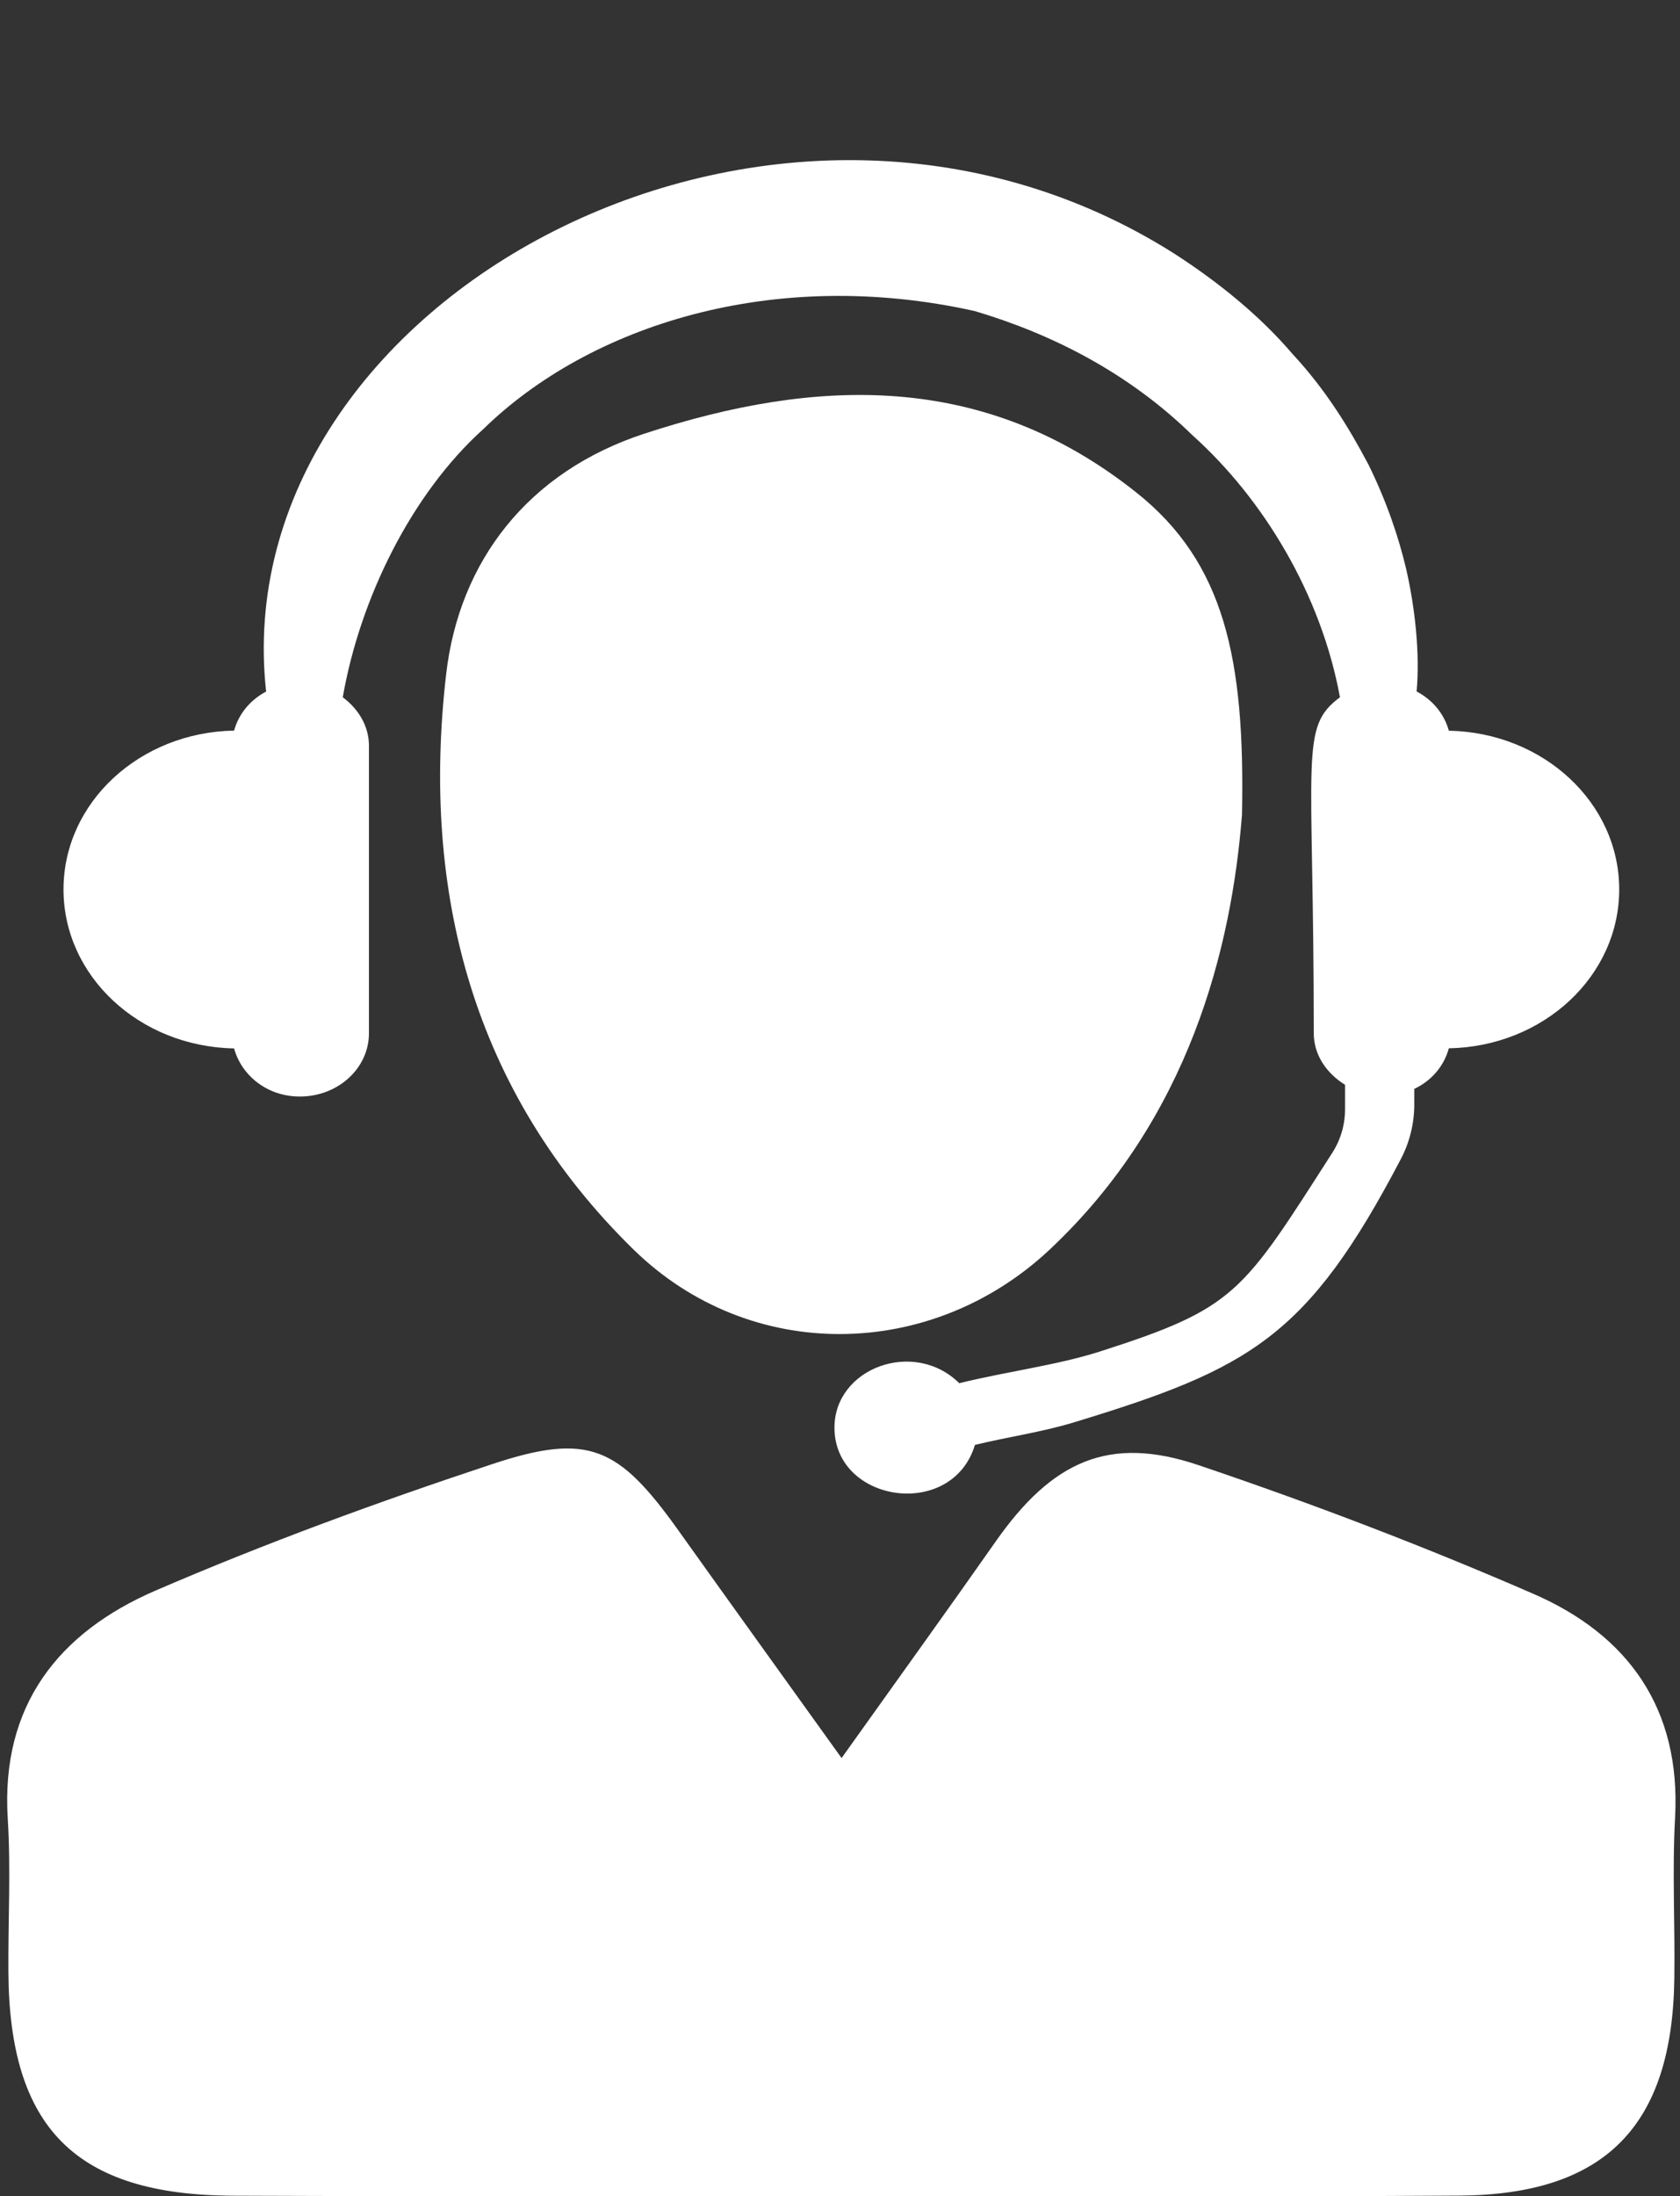 <?xml version="1.0" encoding="UTF-8" standalone="no"?><svg xmlns="http://www.w3.org/2000/svg" xmlns:xlink="http://www.w3.org/1999/xlink" fill="#000000" height="80.9" preserveAspectRatio="xMidYMid meet" version="1" viewBox="19.0 6.6 61.9 80.9" width="61.9" zoomAndPan="magnify"><rect x="19.0" y="6.6" width="61.9" height="80.9" fill="#333333" stroke="none"/><g fill="#ffffff" id="change1_1"><path d="M 72.383 33.516 C 72.211 32.895 71.789 32.383 71.195 32.07 C 71.324 30.668 71.133 28.949 70.805 27.535 C 70.527 26.371 70.09 25.07 69.422 23.715 C 68.715 22.375 67.844 20.949 66.621 19.637 C 65.461 18.277 63.965 17.039 62.277 15.949 C 47.555 6.609 27.227 17.656 28.805 32.074 C 28.215 32.387 27.797 32.895 27.625 33.512 C 24.141 33.574 21.34 36.164 21.34 39.363 C 21.34 42.562 24.141 45.156 27.625 45.219 C 27.902 46.227 28.855 46.992 30.047 46.992 C 31.457 46.992 32.594 45.949 32.594 44.66 L 32.594 34.074 C 32.594 33.34 32.203 32.711 31.629 32.285 C 32.266 28.641 34.16 24.789 36.816 22.398 C 40.715 18.598 47.48 16.402 54.918 18.059 C 57.781 18.91 60.598 20.344 62.945 22.641 C 65.559 24.988 67.68 28.508 68.371 32.285 C 66.867 33.402 67.406 34.367 67.406 44.66 C 67.406 45.465 67.883 46.141 68.559 46.559 L 68.559 47.457 C 68.559 48.023 68.398 48.582 68.09 49.062 C 64.762 54.25 64.543 54.777 59.516 56.387 C 57.934 56.891 56.148 57.109 54.344 57.551 C 52.68 55.906 49.746 56.988 49.746 59.188 C 49.746 61.965 54.082 62.602 54.922 59.824 C 56.141 59.527 57.395 59.352 58.574 58.992 C 65.059 57.02 67.18 55.848 70.613 49.297 C 70.938 48.676 71.109 47.988 71.109 47.289 L 71.109 46.711 C 71.75 46.406 72.203 45.871 72.383 45.215 C 75.863 45.152 78.66 42.562 78.66 39.363 C 78.66 36.168 75.863 33.582 72.383 33.516" fill="inherit"/><path d="M 50.008 71.359 C 52.09 68.438 53.902 65.926 55.68 63.391 C 57.762 60.418 59.859 59.457 63.148 60.566 C 67.328 61.977 71.465 63.555 75.512 65.316 C 78.984 66.828 80.934 69.531 80.719 73.539 C 80.609 75.512 80.719 77.492 80.691 79.469 C 80.621 84.914 78.141 87.449 72.746 87.477 C 65.781 87.52 58.816 87.492 51.852 87.492 C 43.758 87.492 35.66 87.512 27.57 87.48 C 21.781 87.453 19.34 84.98 19.309 79.223 C 19.297 77.34 19.402 75.453 19.285 73.578 C 19.027 69.406 21.176 66.727 24.719 65.195 C 28.77 63.445 32.926 61.926 37.113 60.539 C 40.684 59.352 41.789 59.883 44 62.98 C 45.902 65.648 47.82 68.309 50.008 71.359" fill="inherit"/><path d="M 64.762 36.602 C 64.379 41.516 62.828 47.793 57.676 52.629 C 53.309 56.727 46.645 56.828 42.348 52.633 C 36.395 46.816 34.516 39.422 35.438 31.438 C 35.918 27.262 38.465 23.973 42.742 22.574 C 49.102 20.492 55.262 20.285 60.859 24.734 C 64.129 27.328 64.875 30.891 64.762 36.602" fill="inherit"/></g></svg>